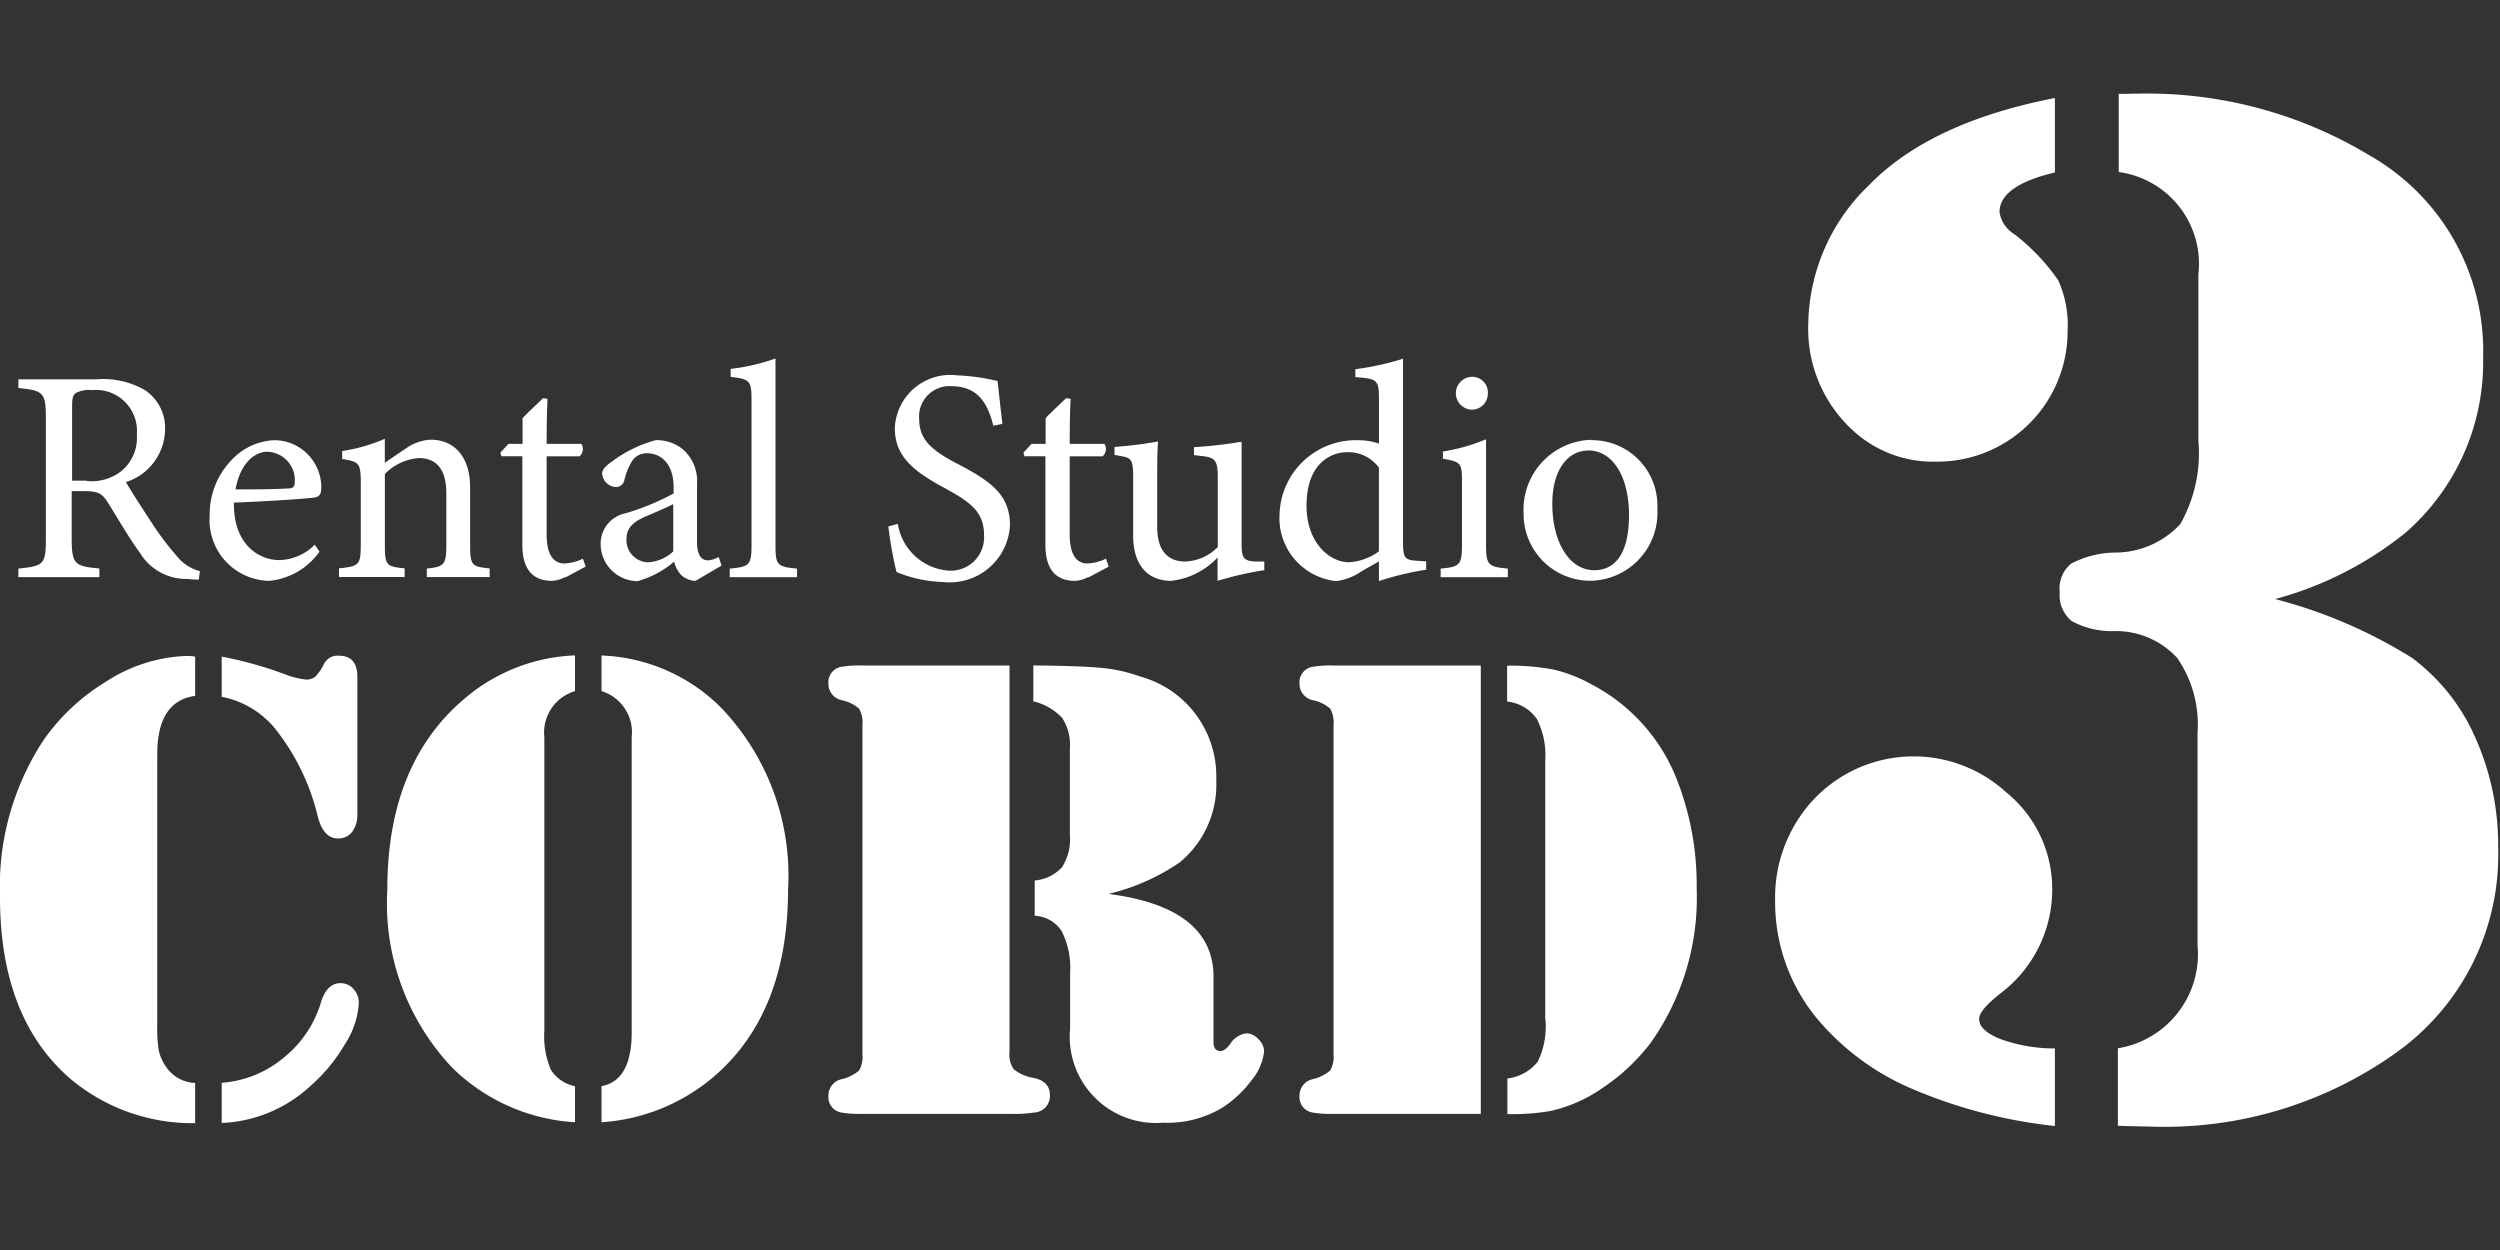 <svg xmlns="http://www.w3.org/2000/svg" width="100" height="50" viewBox="0 0 100 50">
  <rect x="0" y="0" width="100" height="50" fill="#333333" stroke="none"/>
  <g id="グループ_12" data-name="グループ 12" transform="translate(-246 -1085)">
    <g id="_レイヤー_1-2" transform="translate(246 1088.747)">
      <g id="グループ_1" data-name="グループ 1" transform="translate(0)">
        <path id="パス_1" data-name="パス 1" d="M7.816,24.788v1.588c-1,.136-1.507.9-1.516,2.305V39.555a5.4,5.4,0,0,0,.064,1.026,1.86,1.86,0,0,0,.29.635,1.47,1.47,0,0,0,1.162.644v1.607a7.589,7.589,0,0,1-4.965-1.752Q.005,39.279.01,34.409a10.649,10.649,0,0,1,1.743-6.263,8.21,8.21,0,0,1,2.46-2.314,6.3,6.3,0,0,1,3.249-1.053,1.9,1.9,0,0,1,.354.027Zm1.062,1.607V24.806a15.558,15.558,0,0,1,2.487.69,3.349,3.349,0,0,0,.88.227.549.549,0,0,0,.381-.118,2.1,2.1,0,0,0,.354-.526.606.606,0,0,1,.59-.309c.49,0,.735.281.735.853V31.1a1.16,1.16,0,0,1-.209.717.7.7,0,0,1-.563.263c-.39,0-.654-.29-.808-.862a8.981,8.981,0,0,0-1.57-3.349,3.657,3.657,0,0,0-2.3-1.461Zm0,17.064V41.852a4.329,4.329,0,0,0,2.451-.98,4.483,4.483,0,0,0,1.516-2.224c.154-.517.418-.781.781-.781a.683.683,0,0,1,.526.236.825.825,0,0,1,.209.59,3.361,3.361,0,0,1-.545,1.6,6.744,6.744,0,0,1-1.38,1.679,5.563,5.563,0,0,1-3.576,1.489Z" transform="translate(-0.01 -2.288)" fill="#fff"/>
        <path id="パス_2" data-name="パス 2" d="M24.586,26.185a1.727,1.727,0,0,0-1.225,1.843V39.791a3.36,3.36,0,0,0,.263,1.543,1.487,1.487,0,0,0,.962.654V43.43a7.644,7.644,0,0,1-4.928-2.2,9.572,9.572,0,0,1-2.578-7.116q0-5.078,3.159-7.688a7.215,7.215,0,0,1,4.348-1.67v1.425Zm1.062,0V24.76a7.128,7.128,0,0,1,4.774,2.078,9.707,9.707,0,0,1,2.687,7.279c0,3.349-1.026,5.882-3.077,7.579a7.7,7.7,0,0,1-4.384,1.734V41.987c.817-.154,1.216-.889,1.207-2.2V28.028a1.723,1.723,0,0,0-1.207-1.843Z" transform="translate(-1.587 -2.287)" fill="#fff"/>
        <path id="パス_3" data-name="パス 3" d="M43.763,25.2V40.648a1.028,1.028,0,0,0,.172.708,1.74,1.74,0,0,0,.817.345q.626.15.626.681a.658.658,0,0,1-.617.7,5.6,5.6,0,0,1-1,.054h-5.9a4.1,4.1,0,0,1-.826-.054.621.621,0,0,1-.517-.653.669.669,0,0,1,.536-.681,1.65,1.65,0,0,0,.69-.345,1.089,1.089,0,0,0,.136-.654V27.578a1.127,1.127,0,0,0-.136-.653,1.522,1.522,0,0,0-.69-.336.669.669,0,0,1-.536-.681.621.621,0,0,1,.517-.653,4.163,4.163,0,0,1,.826-.054h5.909Zm3.975,9.14c2.723.354,4.112,1.416,4.184,3.186v2.723c0,.254.091.372.281.372q.177,0,.381-.272a.89.89,0,0,1,.681-.436.674.674,0,0,1,.454.236.7.7,0,0,1,.227.472,2.114,2.114,0,0,1-.49,1.153,4.378,4.378,0,0,1-1.171,1.107,4.255,4.255,0,0,1-2.387.608,3.448,3.448,0,0,1-3.712-3.758V37.517a3.271,3.271,0,0,0-.336-1.688,1.353,1.353,0,0,0-1.08-.617V33.8a1.674,1.674,0,0,0,1.089-.526A2.044,2.044,0,0,0,46.177,32V28.513a1.952,1.952,0,0,0-.309-1.216,2.31,2.31,0,0,0-1.153-.663V25.2c1.289.009,2.215.045,2.759.1A6.236,6.236,0,0,1,49,25.645a4.133,4.133,0,0,1,3.032,4.13,4.034,4.034,0,0,1-1.452,3.295,8.555,8.555,0,0,1-2.832,1.262Z" transform="translate(-3.382 -2.328)" fill="#fff"/>
        <path id="パス_4" data-name="パス 4" d="M64.532,25.2V43.135H58.623a4.1,4.1,0,0,1-.826-.054.621.621,0,0,1-.517-.654.669.669,0,0,1,.536-.681,1.65,1.65,0,0,0,.69-.345,1.088,1.088,0,0,0,.136-.653V27.578a1.127,1.127,0,0,0-.136-.653,1.522,1.522,0,0,0-.69-.336.669.669,0,0,1-.536-.681.621.621,0,0,1,.517-.653,4.164,4.164,0,0,1,.826-.054h5.909ZM67.11,39.377V28.994a3.163,3.163,0,0,0-.345-1.67,1.674,1.674,0,0,0-1.18-.681V25.209a9.213,9.213,0,0,1,1.852.154,5.762,5.762,0,0,1,1.5.581,7.275,7.275,0,0,1,3.449,3.848,11.537,11.537,0,0,1,.781,4.311,10.05,10.05,0,0,1-1.833,6.181,7.958,7.958,0,0,1-1.879,1.779,5.878,5.878,0,0,1-2.16.962,8.907,8.907,0,0,1-1.7.118V41.719a1.823,1.823,0,0,0,1.216-.672,3.222,3.222,0,0,0,.309-1.67Z" transform="translate(-5.3 -2.328)" fill="#fff"/>
        <path id="パス_5" data-name="パス 5" d="M89.431.163V3.15c-1.479.354-2.215.88-2.215,1.588a1.254,1.254,0,0,0,.59.88A8.187,8.187,0,0,1,89.567,7.47,4.381,4.381,0,0,1,89.939,9.5a5.212,5.212,0,0,1-5.264,5.219,4.729,4.729,0,0,1-3.349-1.271A5.5,5.5,0,0,1,79.565,9.24a7.839,7.839,0,0,1,2.414-5.564Q84.43,1.144,89.44.172Zm8.8,20.05a19.655,19.655,0,0,1,5.491,2.36,7.919,7.919,0,0,1,2.532,3.2,10.532,10.532,0,0,1,.908,4.384,9.715,9.715,0,0,1-3.921,8.087,15.927,15.927,0,0,1-10.084,3.068c-.236,0-.635-.009-1.207-.027v-3.1a3.814,3.814,0,0,0,3.186-4.13V25.577a4.7,4.7,0,0,0-.808-3,3.319,3.319,0,0,0-2.523-1.08,3.345,3.345,0,0,1-1.7-.4,1.343,1.343,0,0,1-.481-1.171,1.276,1.276,0,0,1,.454-1.125,3.87,3.87,0,0,1,1.725-.445,3.571,3.571,0,0,0,2.641-1.135,5.748,5.748,0,0,0,.726-3.349V7.234a3.707,3.707,0,0,0-3.186-4.1V.009c.318,0,.554-.009.708-.009a17.212,17.212,0,0,1,9.294,2.451,9,9,0,0,1,4.574,8.1,9.043,9.043,0,0,1-3.1,7.007,14.132,14.132,0,0,1-5.228,2.659Zm-8.8,17.98v3.1a19.893,19.893,0,0,1-5.609-1.443,10.1,10.1,0,0,1-3.631-2.541,7.308,7.308,0,0,1-1.951-5.019,5.753,5.753,0,0,1,1.416-3.921,5.495,5.495,0,0,1,7.833-.418,4.956,4.956,0,0,1,1.833,3.776,5.194,5.194,0,0,1-2.051,4.248q-.871.681-.871,1.035c0,.318.29.581.862.808a6.282,6.282,0,0,0,2.16.372Z" transform="translate(-7.235)" fill="#fff"/>
        <path id="パス_6" data-name="パス 6" d="M8.036,20.6a3.922,3.922,0,0,1-.454-.027,2.162,2.162,0,0,1-1.9-1.044c-.454-.617-.889-1.389-1.28-2.006-.245-.39-.4-.463-1.026-.463H2.953v1.906c0,1.035.136,1.1,1.107,1.189V20.5H.82V20.16c1.007-.109,1.1-.154,1.1-1.189V14.115c0-1.035-.136-1.071-1.1-1.18V12.59h3.1a3.378,3.378,0,0,1,1.942.418,1.816,1.816,0,0,1,.826,1.607A2.247,2.247,0,0,1,5.122,16.7c.218.381.744,1.189,1.107,1.743A11.9,11.9,0,0,0,7.192,19.7a1.74,1.74,0,0,0,.889.563l-.045.345ZM3.552,16.656A1.941,1.941,0,0,0,4.886,16.3a1.714,1.714,0,0,0,.672-1.5,1.641,1.641,0,0,0-1.8-1.779,1.113,1.113,0,0,0-.644.118c-.109.082-.145.209-.145.526v2.977h.581Z" transform="translate(-0.085 -1.163)" fill="#fff"/>
        <path id="パス_7" data-name="パス 7" d="M13.652,19.717a2.788,2.788,0,0,1-2.015,1.18A2.434,2.434,0,0,1,9.25,18.283a3.111,3.111,0,0,1,.79-2.124,2.493,2.493,0,0,1,1.815-.889,1.892,1.892,0,0,1,1.861,1.888c-.009.245-.045.354-.245.4-.245.045-1.8.154-3.249.209-.036,1.634.962,2.3,1.824,2.3a2.056,2.056,0,0,0,1.407-.617l.191.281Zm-2.088-3.985c-.563,0-1.107.526-1.28,1.507.681,0,1.361,0,2.078-.036.218,0,.29-.064.29-.245a1.133,1.133,0,0,0-1.1-1.225Z" transform="translate(-0.863 -1.41)" fill="#fff"/>
        <path id="パス_8" data-name="パス 8" d="M18.463,20.747V20.4c.708-.073.781-.154.781-.989V17.406c0-.853-.3-1.425-1.107-1.425a2.121,2.121,0,0,0-1.352.635v2.841c0,.835.073.862.79.935v.345H14.95v-.345c.8-.082.871-.136.871-.935V16.953c0-.79-.082-.826-.744-.935V15.7a6.875,6.875,0,0,0,1.706-.49v.962c.245-.172.508-.354.826-.563a1.873,1.873,0,0,1,1.007-.363c.971,0,1.579.717,1.579,1.9v2.314c0,.826.073.862.781.935v.345H18.463Z" transform="translate(-1.39 -1.405)" fill="#fff"/>
        <path id="パス_9" data-name="パス 9" d="M24.656,20.572a1.219,1.219,0,0,1-.526.154c-.781,0-1.189-.472-1.189-1.443v-3.54h-.835L22.06,15.6l.327-.354h.563V14.219c.227-.245.581-.563.817-.8l.182.027c-.027.508-.036,1.216-.036,1.8H25.3a.383.383,0,0,1-.073.5H23.912v3.113c0,.98.39,1.171.708,1.171a1.82,1.82,0,0,0,.744-.191l.109.318-.8.427Z" transform="translate(-2.047 -1.239)" fill="#fff"/>
        <path id="パス_10" data-name="パス 10" d="M30.283,20.9a.918.918,0,0,1-.572-.227,1.175,1.175,0,0,1-.29-.545,3.858,3.858,0,0,1-1.461.781,1.489,1.489,0,0,1-1.479-1.5,1.238,1.238,0,0,1,1-1.216A9.672,9.672,0,0,0,29.4,17.4v-.245c0-.862-.436-1.361-1.071-1.361a.7.7,0,0,0-.572.281,2.544,2.544,0,0,0-.327.79.347.347,0,0,1-.354.281.59.59,0,0,1-.536-.536c0-.172.154-.318.4-.49a5.163,5.163,0,0,1,1.752-.853,1.706,1.706,0,0,1,1.026.327A1.676,1.676,0,0,1,30.337,17v2.351c0,.563.209.726.427.726a.977.977,0,0,0,.436-.136l.118.345-1.035.608Zm-.889-3.077c-.263.136-.853.39-1.135.508-.463.209-.744.436-.744.889a.885.885,0,0,0,.871.935,1.606,1.606,0,0,0,1-.436v-1.9Z" transform="translate(-2.455 -1.41)" fill="#fff"/>
        <path id="パス_11" data-name="パス 11" d="M32.17,20.42v-.345c.781-.073.871-.136.871-.935V13.313c0-.744-.064-.817-.835-.908v-.318A8.105,8.105,0,0,0,34,11.67v7.47c0,.8.073.862.862.935v.345Z" transform="translate(-2.98 -1.078)" fill="#fff"/>
        <path id="パス_12" data-name="パス 12" d="M43.362,14.435c-.209-.8-.545-1.588-1.688-1.588a1.215,1.215,0,0,0-1.28,1.325c0,.835.535,1.262,1.543,1.788,1.461.753,2.088,1.316,2.088,2.469a2.413,2.413,0,0,1-2.678,2.251,5.177,5.177,0,0,1-1.861-.4,15.621,15.621,0,0,1-.327-1.824l.381-.1a2.22,2.22,0,0,0,2.042,1.87,1.336,1.336,0,0,0,1.407-1.4c0-.935-.5-1.316-1.57-1.9-1.28-.69-2-1.28-2-2.405a2.222,2.222,0,0,1,2.505-2.106,8.1,8.1,0,0,1,1.607.227c.045.436.1.926.191,1.715l-.381.073Z" transform="translate(-3.626 -1.147)" fill="#fff"/>
        <path id="パス_13" data-name="パス 13" d="M47.706,20.572a1.219,1.219,0,0,1-.526.154c-.781,0-1.189-.472-1.189-1.443v-3.54h-.835L45.11,15.6l.327-.354H46V14.219c.227-.245.581-.563.817-.8l.182.027c-.027.508-.036,1.216-.036,1.8H48.35a.383.383,0,0,1-.073.5H46.962v3.113c0,.98.39,1.171.708,1.171a1.82,1.82,0,0,0,.744-.191l.109.318-.8.427Z" transform="translate(-4.175 -1.239)" fill="#fff"/>
        <path id="パス_14" data-name="パス 14" d="M55.111,20.476a13.627,13.627,0,0,0-1.861.427v-.935a3,3,0,0,1-1.861.935c-.817,0-1.516-.5-1.516-1.824v-2.36c0-.653-.1-.726-.4-.79l-.345-.064v-.318a17.54,17.54,0,0,0,1.743-.218c-.036.39-.036.971-.036,1.779v1.652c0,1.071.563,1.371,1.107,1.371a1.918,1.918,0,0,0,1.316-.581V16.719c0-.653-.145-.744-.563-.8l-.39-.045v-.318a17.988,17.988,0,0,0,1.906-.218v4.075c0,.608.1.69.563.717h.345v.354Z" transform="translate(-4.547 -1.416)" fill="#fff"/>
        <path id="パス_15" data-name="パス 15" d="M62.263,20.121a11.7,11.7,0,0,0-1.888.454v-.79c-.218.136-.536.3-.753.436a2.22,2.22,0,0,1-.962.354A2.532,2.532,0,0,1,56.4,17.9a3.055,3.055,0,0,1,3.15-2.959,2.479,2.479,0,0,1,.826.136V13.287c0-.781-.082-.8-.944-.871V12.1a11.048,11.048,0,0,0,1.906-.418v7.334c0,.635.082.717.536.744l.39.027v.345Zm-1.888-4.084a1.517,1.517,0,0,0-1.28-.617c-.581,0-1.616.39-1.616,2.142,0,1.47.908,2.251,1.688,2.26a2.231,2.231,0,0,0,1.207-.436v-3.34Z" transform="translate(-5.218 -1.079)" fill="#fff"/>
        <path id="パス_16" data-name="パス 16" d="M63.5,20.494V20.15c.762-.073.853-.136.853-.962V16.682c0-.753-.036-.8-.762-.926v-.29a7.369,7.369,0,0,0,1.725-.49v4.211c0,.826.082.889.871.962v.345Zm1.262-6.7a.658.658,0,0,1,.009-1.316.626.626,0,0,1,.617.672.645.645,0,0,1-.635.644Z" transform="translate(-5.874 -1.153)" fill="#fff"/>
        <path id="パス_17" data-name="パス 17" d="M69.856,15.269a2.615,2.615,0,0,1,2.65,2.723,2.725,2.725,0,0,1-2.65,2.9,2.668,2.668,0,0,1-2.7-2.714,2.79,2.79,0,0,1,2.7-2.923Zm-.145.418c-.744,0-1.407.717-1.407,2.124,0,1.543.681,2.659,1.679,2.659.753,0,1.389-.545,1.389-2.215,0-1.425-.581-2.578-1.652-2.578Z" transform="translate(-6.212 -1.409)" fill="#fff"/>
      </g>
    </g>
    <rect id="長方形_2" data-name="長方形 2" width="100" height="50" transform="translate(246 1085)" fill="none"/>
  </g>
</svg>
